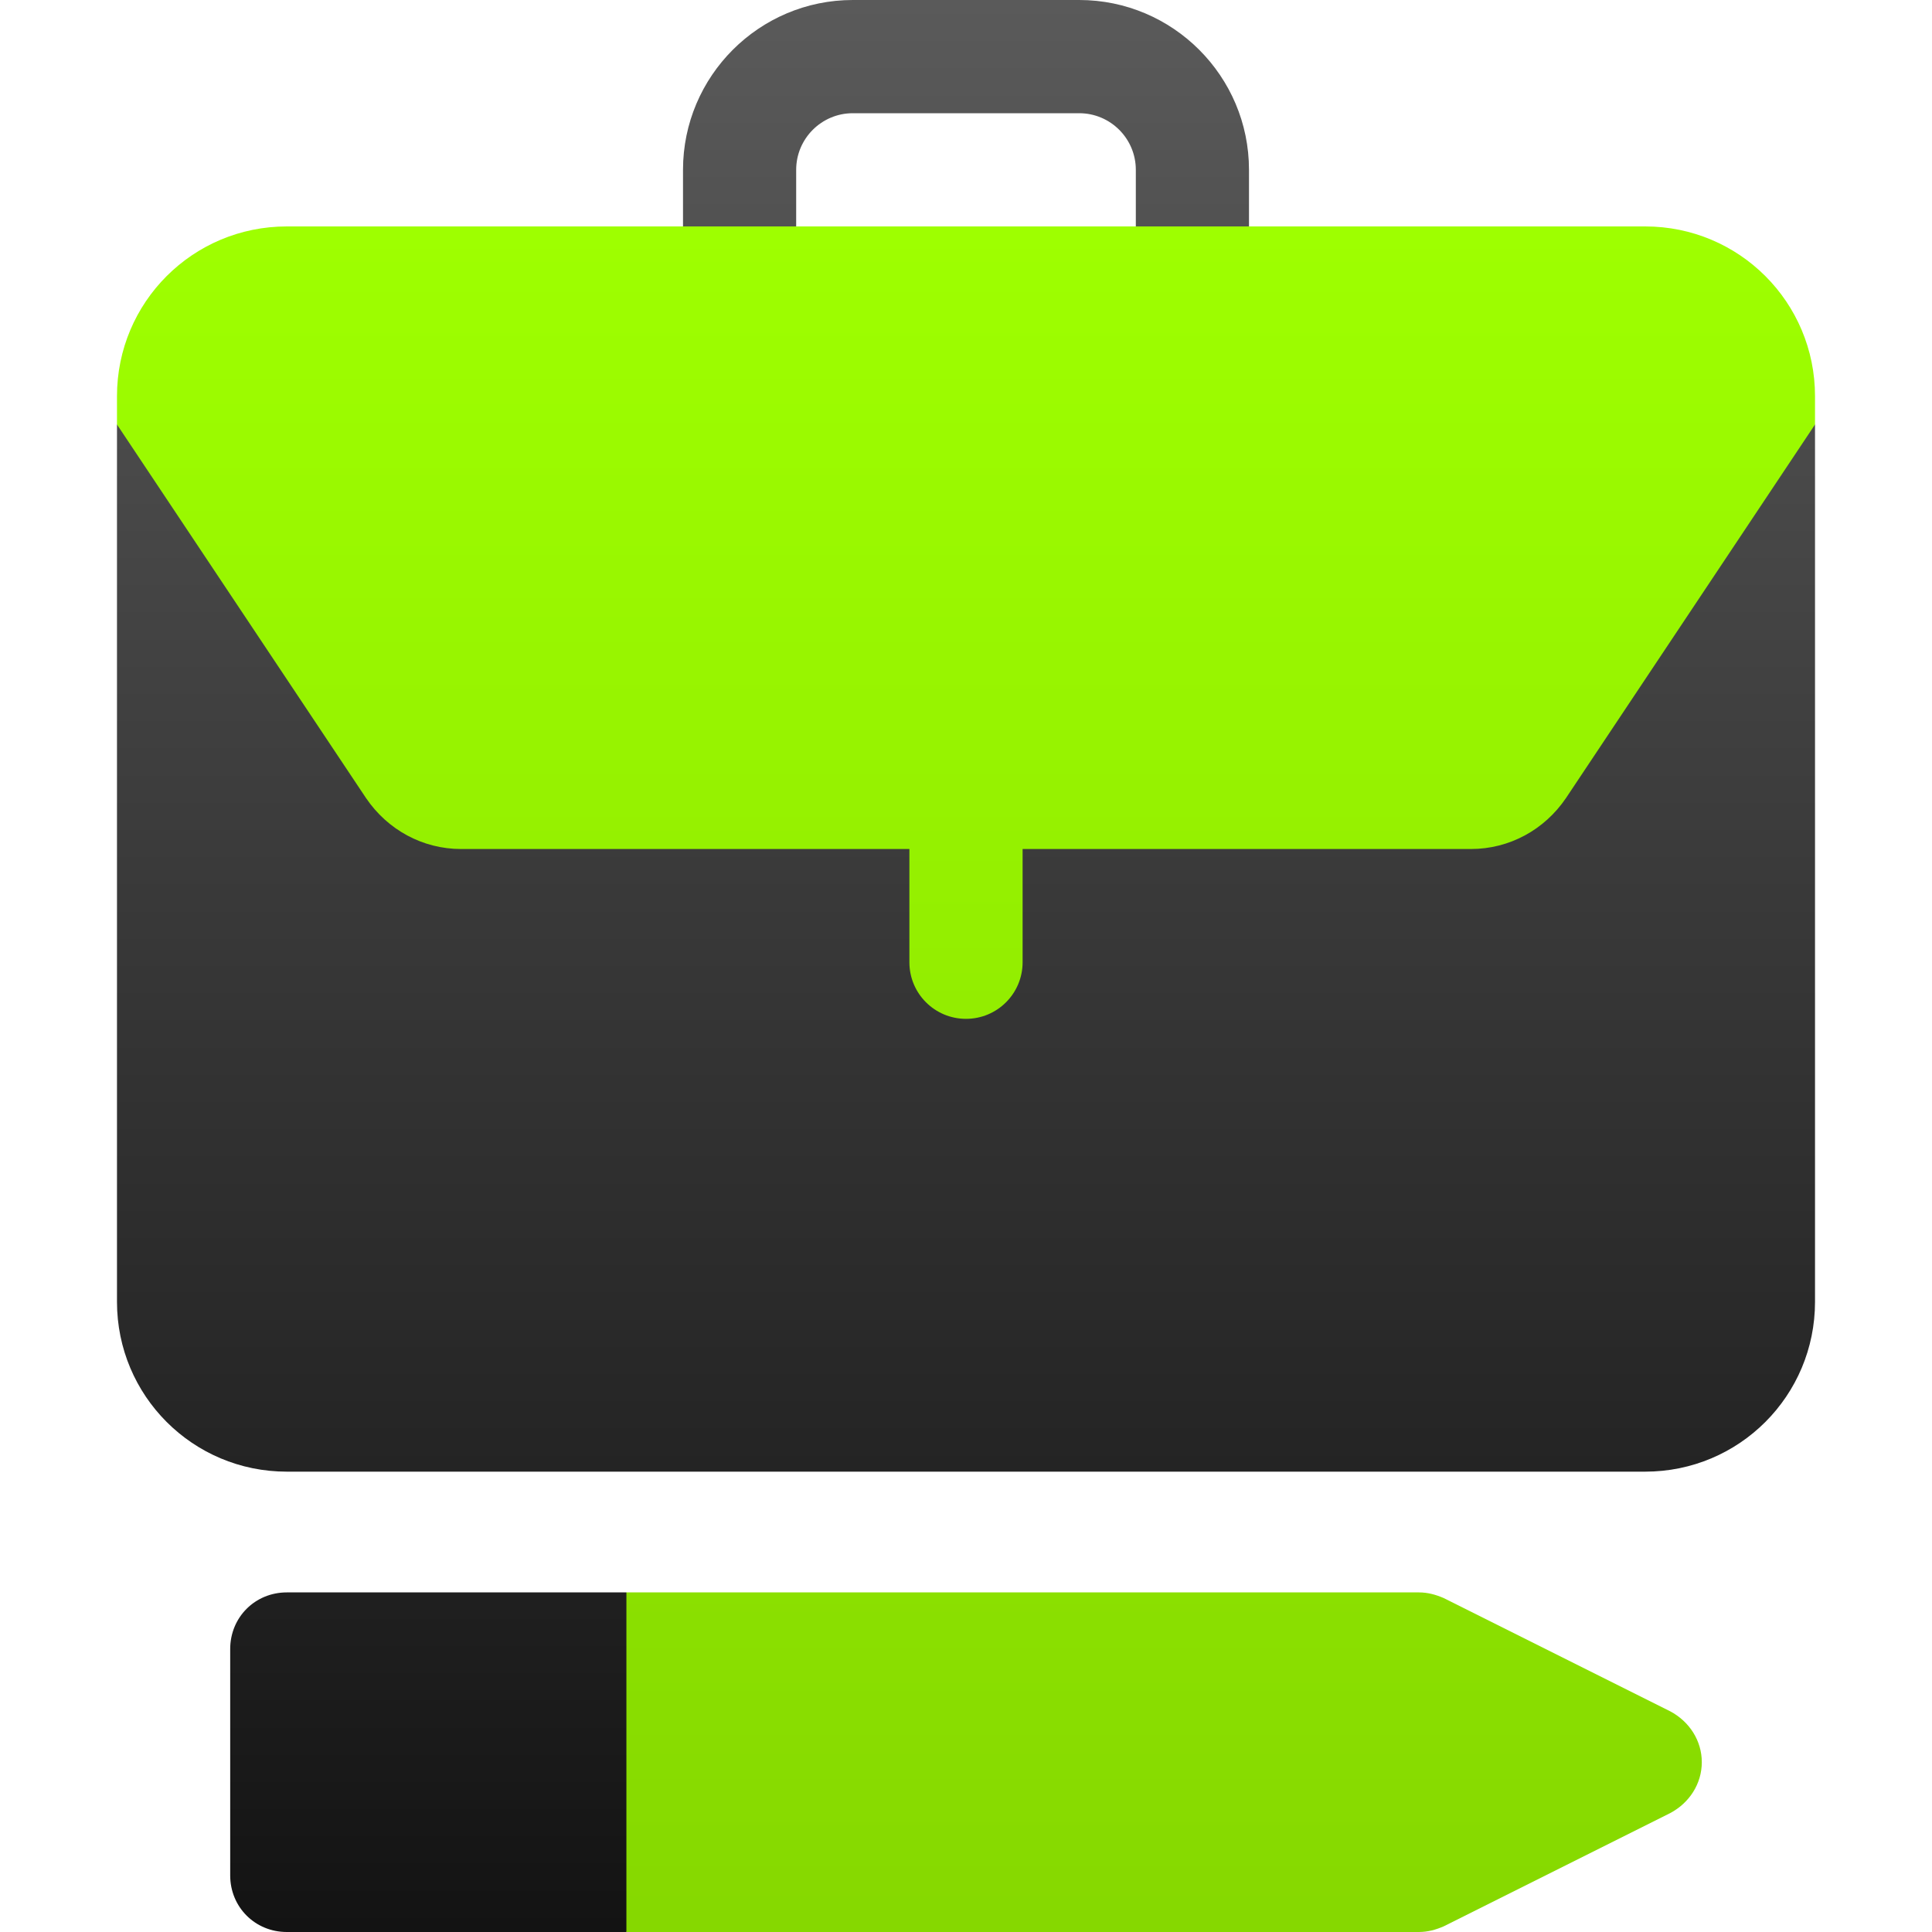 <?xml version="1.0" encoding="UTF-8"?> <svg xmlns="http://www.w3.org/2000/svg" width="40" height="40" viewBox="0 0 40 40" fill="none"> <path d="M2.422 8.789V26.953C2.422 28.898 3.992 30.469 5.938 30.469H34.062C36.008 30.469 37.578 28.898 37.578 26.953V8.789H2.422ZM15.312 7.031C15.96 7.031 16.484 6.507 16.484 5.859V3.516C16.484 2.869 17.01 2.344 17.656 2.344H22.344C22.99 2.344 23.516 2.869 23.516 3.516V5.859C23.516 6.507 24.04 7.031 24.688 7.031C25.335 7.031 25.859 6.507 25.859 5.859V3.516C25.859 1.577 24.282 0 22.344 0H17.656C15.718 0 14.141 1.577 14.141 3.516V5.859C14.141 6.507 14.665 7.031 15.312 7.031ZM5.938 32.969C5.281 32.969 4.766 33.484 4.766 34.141V38.828C4.766 39.484 5.281 40 5.938 40H12.969L15.312 36.484L12.969 32.969H5.938Z" fill="url(#paint0_linear_3655_497)"></path> <path d="M34.578 35.43L29.89 33.086C29.727 33.016 29.563 32.969 29.375 32.969H12.969V40H29.375C29.563 40 29.727 39.953 29.89 39.883L34.578 37.539C34.977 37.328 35.234 36.93 35.234 36.484C35.234 36.039 34.977 35.641 34.578 35.43ZM34.062 4.688H5.938C3.992 4.688 2.422 6.258 2.422 8.203V8.789L7.578 16.523C8.024 17.18 8.75 17.578 9.547 17.578H18.828V19.922C18.828 20.57 19.352 21.094 20 21.094C20.648 21.094 21.172 20.57 21.172 19.922V17.578H30.453C31.25 17.578 31.977 17.18 32.422 16.523L37.578 8.789V8.203C37.578 6.258 36.008 4.688 34.062 4.688Z" fill="url(#paint1_linear_3655_497)"></path> <defs> <linearGradient id="paint0_linear_3655_497" x1="20" y1="40" x2="20" y2="0" gradientUnits="userSpaceOnUse"> <stop stop-color="#131313"></stop> <stop offset="1" stop-color="#5A5A5A"></stop> </linearGradient> <linearGradient id="paint1_linear_3655_497" x1="20" y1="40" x2="20" y2="4.688" gradientUnits="userSpaceOnUse"> <stop stop-color="#86D800"></stop> <stop offset="1" stop-color="#9EFF00"></stop> </linearGradient> </defs> </svg> 